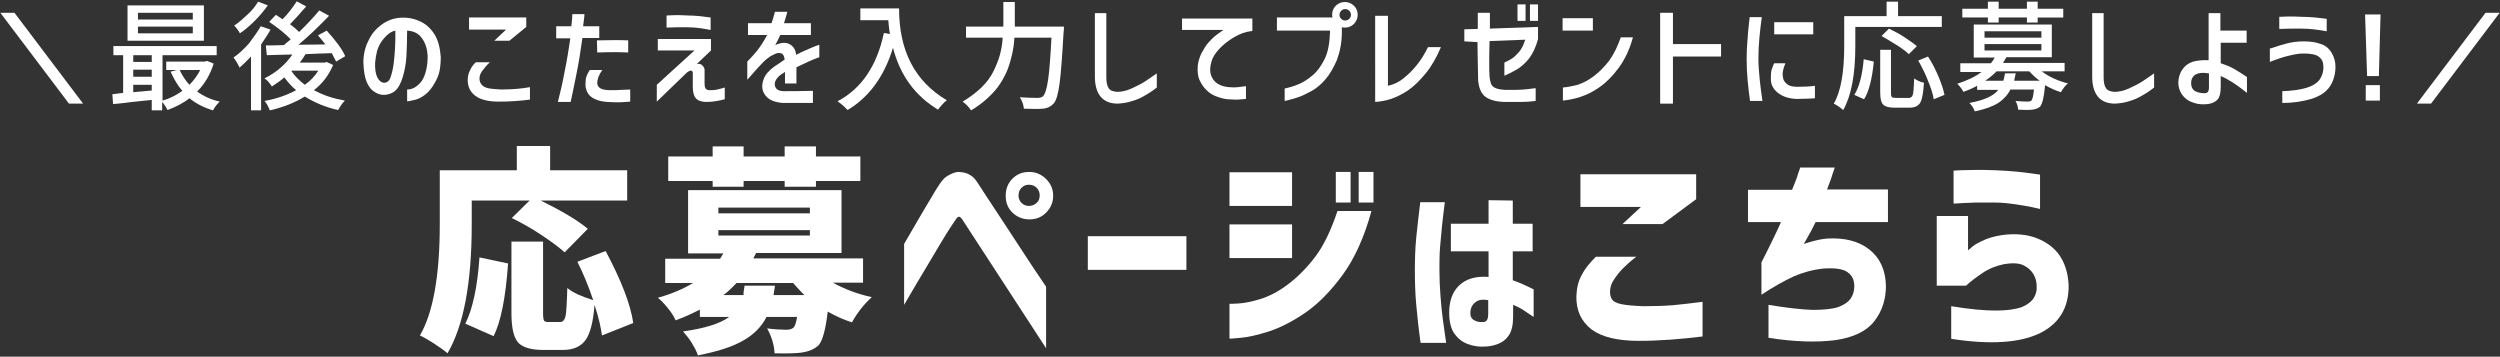 <?xml version="1.0" encoding="utf-8"?>
<!-- Generator: Adobe Illustrator 25.4.0, SVG Export Plug-In . SVG Version: 6.00 Build 0)  -->
<svg version="1.1" id="レイヤー_1" xmlns="http://www.w3.org/2000/svg" xmlns:xlink="http://www.w3.org/1999/xlink" x="0px"
	 y="0px" width="743px" height="106px" viewBox="0 0 743 106" style="enable-background:new 0 0 743 106;" xml:space="preserve">
<rect x="0" y="0" width="743" height="106" fill="#333333" stroke="none"/>
<style type="text/css">
	.st0{fill:#FFFFFF;}
</style>
<g>
	<g>
		<g>
			<path class="st0" d="M0.1,3.8h4.2l20.4,27h-4.2L0.1,3.8z"/>
			<path class="st0" d="M61.5,18.1l2,0.8c-1,3.2-2.6,6-4.9,8.3c1.9,1.4,4.1,2.4,6.7,3c-0.3,0.3-0.7,0.7-1.1,1.2
				c-0.4,0.5-0.7,1-0.9,1.4c-2.7-0.8-5-2-7-3.6c-1.9,1.5-4.1,2.6-6.5,3.5c-0.4-0.8-0.9-1.6-1.6-2.4v2.5h-3.1v-3.1
				c-0.9,0.1-2.2,0.2-3.9,0.4c-1.7,0.2-3.1,0.3-4.3,0.5c-1.2,0.1-2.3,0.3-3.3,0.3L33.4,28c0.3,0,0.9-0.1,1.6-0.2
				c0.7-0.1,1.3-0.1,1.6-0.2V16.4h-2.9v-2.7h30.7v2.7H48.3v13.5c2.1-0.6,4.1-1.6,5.9-2.9c-1.4-1.6-2.5-3.5-3.5-5.7l1.9-0.5h-3.2
				v-2.5h11.5L61.5,18.1z M60.6,1.6v10.5H37.9V1.6H60.6z M45.1,16.4h-5.5v2h5.5V16.4z M39.6,20.7v2.1h5.5v-2.1H39.6z M39.6,27.4
				l5.5-0.5v-1.7h-5.5V27.4z M57.3,5.8v-2H41v2H57.3z M57.3,9.9v-2H41v2H57.3z M59.5,20.8h-6.1c0.7,1.6,1.7,3.1,2.9,4.4
				C57.6,23.9,58.7,22.4,59.5,20.8z"/>
			<path class="st0" d="M77.5,7.8l2.9,1c-0.8,1.5-1.8,2.9-2.8,4.4v19.6h-3v-16c-1.2,1.3-2.4,2.4-3.4,3.3c-0.5-1.1-1.1-2.1-1.8-3
				c1.6-1.1,3.1-2.5,4.6-4.2C75.3,11.2,76.5,9.5,77.5,7.8z M76.7,0.5l2.9,1.1c-1.1,1.5-2.3,3-3.8,4.5c-1.5,1.5-3,2.8-4.5,3.8
				c-0.5-0.9-1.1-1.7-1.7-2.3c1.4-0.9,2.7-2.1,4.1-3.4C75,3,76,1.7,76.7,0.5z M97,18.4l2,0.9c-1.2,2.9-3.1,5.5-5.7,7.5
				c2.7,1.5,5.8,2.5,9.2,3.1c-0.8,0.8-1.4,1.7-2,2.8c-3.7-0.8-7-2.2-9.9-4c-3,1.8-6.4,3.2-10.4,4.1c-0.5-1.2-1-2.2-1.6-2.8
				c3.5-0.6,6.6-1.7,9.4-3.2c-1.2-1-2.4-2.3-3.5-3.8c-1,0.9-2.3,1.8-3.7,2.7c-0.7-1.1-1.4-1.9-2.2-2.4c3.6-1.8,6.3-4.2,8.3-7.1
				c-3.2,0.1-5.7,0.1-7.6,0.2l-0.3-2.9c0.9,0,2.7,0,5.4-0.1c0.3-0.3,1-0.9,2-1.7c-1.7-1.8-3.9-3.5-6.4-5.2l2-2.1
				c0.1,0.1,0.5,0.3,0.9,0.6s0.9,0.6,1.1,0.7C85.7,4,87,2.2,88.2,0.4L91,1.9c-2,2.3-3.6,4.1-4.8,5.3c1.1,0.8,2,1.6,2.7,2.3
				c2.3-2.2,4.3-4.4,6-6.4l2.9,1.6c-3.2,3.3-6.2,6.2-9.1,8.6c3.6,0,6.2-0.1,8-0.1c-0.8-1-1.5-1.9-2.2-2.7l2.6-1.4
				c2.7,3,4.6,5.5,5.5,7.6l-2.7,1.6c-0.3-0.6-0.7-1.4-1.3-2.5c-3.4,0.1-6,0.2-7.8,0.3c-0.4,0.7-1,1.6-1.7,2.5h7.5L97,18.4z M86.7,21
				l-0.1,0.1c1,1.5,2.3,2.8,4,4.1c1.7-1.2,3-2.6,4-4.2H86.7z"/>
			<path class="st0" d="M127.1,16.6c-0.1-1.9-0.6-3.7-1.6-5.1c-1-1.5-2.5-2.3-4.5-2.4c0,2.7-0.1,5.2-0.2,7.4
				c-0.1,2.2-0.5,4.4-1.1,6.4c-0.6,2-1.4,3.4-2.4,4.2c-1,0.8-2.2,1.1-3.3,1.1c-0.9,0-1.8-0.3-2.7-0.9c-0.9-0.5-1.7-1.5-2.3-2.9
				c-0.6-1.4-0.9-3.3-1-5.8c0-2.4,0.5-4.6,1.5-6.5c0.9-2,2.2-3.5,3.8-4.7c1.6-1.2,3.4-1.9,5.3-2.1c2.1-0.2,4.1,0.1,5.9,0.9
				c1.8,0.7,3.3,2,4.5,3.8c1.2,1.8,1.8,4.2,2,7c0,2.5-0.3,4.6-1.1,6.3c-0.8,1.7-1.7,3.1-2.8,4.2c-1.1,1-2.2,1.7-3.5,2.1
				c-1.3,0.3-2.1,0.5-2.6,0.5v-3.5c1.7,0,3.1-0.9,4.4-2.6C126.5,22.2,127.1,19.8,127.1,16.6z M114.1,24.6c0.9,0,1.6-0.5,2-1.7
				c0.4-1.2,0.7-2.5,0.9-4c0.2-1.5,0.3-3,0.4-4.6s0.1-3.3,0.1-5.2c-1.1,0.2-2.2,0.9-3.3,2.2c-1.1,1.2-1.7,2.5-2.1,3.7
				c-0.3,1.2-0.5,2.4-0.6,3.5c-0.1,1.9,0.1,3.3,0.6,4.4C112.6,23.9,113.2,24.5,114.1,24.6z"/>
			<path class="st0" d="M141.4,18.5h4.2c-1,0.9-1.7,1.8-2.3,2.6c-0.6,0.8-0.8,1.6-0.8,2.3c0,0.6,0.2,1.2,0.6,1.7s1,0.9,1.9,1.1
				c0.9,0.2,2.2,0.3,3.9,0.4c1.9,0,3.5-0.1,4.8-0.2c1.3-0.1,2.6-0.3,3.8-0.5v3.7c-3,0.4-6.1,0.6-9.4,0.6c-3,0-5.3-0.6-6.8-1.7
				c-1.5-1.1-2.3-2.7-2.3-4.7c0-1.2,0.3-2.2,0.7-2.9C140.1,19.9,140.7,19.2,141.4,18.5z M139.5,5.2h16.9V8l-5,4.1h-4.5l3.5-3.3h-11
				V5.2z"/>
			<path class="st0" d="M165.3,11.3V7.8h4.5c0.2-1.6,0.3-2.8,0.3-3.6h3.6c0,0.7-0.2,1.9-0.4,3.6h4.8l0,3.5h-5
				c-0.6,4.3-1.2,7.9-1.8,10.8s-1.1,5.6-1.7,8.2h-3.8c0.7-2.7,1.4-5.7,2-9c0.7-3.3,1.2-6.6,1.7-9.9H165.3z M175.3,20.8h3.7
				c-1,1.4-1.5,2.7-1.5,4c0.1,1.3,1.3,2,3.9,2c1.3,0,2.4,0,3.4-0.1c0.9,0,1.8-0.1,2.5-0.1v3.6c-0.9,0.1-1.9,0.1-2.9,0.2
				c-1,0-2.3,0-3.9-0.1c-1.5-0.1-2.8-0.4-3.8-0.9c-1-0.5-1.7-1.1-2.1-1.9c-0.4-0.8-0.6-1.6-0.6-2.4c0-1,0.1-1.8,0.3-2.4
				C174.5,22.2,174.8,21.5,175.3,20.8z M177.4,12c4.1-0.1,7.2-0.1,9.3,0v3.6c-0.8,0-1.9-0.1-3.5-0.1c-1.6,0-3.5,0-5.7,0.1L177.4,12z
				"/>
			<path class="st0" d="M195.6,11.6h15.7V15l-4.2,4c0.7-0.1,1.3,0,1.7,0.5c0.4,0.4,0.7,1,0.6,1.7c0,0.5,0,1.1,0,2c0,0.8,0,1.4,0,1.8
				c0,0.6,0.1,1,0.3,1.3s0.6,0.5,1.3,0.5c0.6,0,1.4,0,2.2-0.2c0.9-0.2,1.6-0.4,2.2-0.6v3.5c-1.9,0.5-3.7,0.8-5.5,0.8
				c-1.4,0-2.5-0.4-3.1-1.1c-0.6-0.7-0.9-1.8-0.9-3.4c0-0.4,0-0.8,0-1.2c0-0.4,0-1.3,0-2.9c0-0.4-0.2-0.6-0.4-0.7
				c-0.3-0.1-0.7,0.1-1.4,0.6l-8.9,8.6v-5l11.2-10.2h-10.9V11.6z M198.1,4.6c0.8,0,1.7-0.1,2.7-0.1c1.1,0,2.2,0,3.5,0.1
				c1.3,0,2.6,0.1,3.7,0.2c1.1,0.1,2.2,0.3,3.2,0.4v3.7c-1.6-0.3-2.8-0.5-3.7-0.6c-0.9-0.1-2.1-0.2-3.4-0.2c-2.1,0-4.1,0-6,0.1V4.6z
				"/>
			<path class="st0" d="M222.3,10.3V6.9h7c0.4-1.1,0.7-2.2,1-3.4h3.7c-0.3,1.1-0.6,2.2-1,3.4h8v3.5h-9.1c-0.5,1.1-1,2.1-1.5,3
				c1.8-0.8,3.2-0.9,4.4-0.2c1.1,0.7,1.7,1.7,1.8,3.1c1.7-0.9,3.2-1.5,4.3-2c1.1-0.5,2-0.8,2.6-1V17c-2.3,0.8-4.5,1.9-6.8,3
				c0,1.4,0,3,0,4.8h-3.4c0-0.4,0-1.5,0-3.4c-0.8,0.5-1.2,0.8-1.4,0.9c-1.3,1.1-1.8,2.1-1.6,3.2c0.3,1.1,1.2,1.6,2.7,1.6
				c1.6,0,4.5,0,8.6-0.1v3.6h-8.9c-1.6-0.1-3-0.5-4-1.1c-1-0.7-1.7-1.6-2-2.6c-0.3-1.1-0.2-2.2,0.3-3.5c0.5-1.3,1.6-2.5,3.1-3.6
				c0.5-0.3,1.5-1,3.1-2.1c-0.1-0.8-0.3-1.3-0.6-1.6c-0.3-0.3-0.9-0.4-1.7-0.3c-0.5,0.2-1.2,0.5-1.9,0.9c-0.7,0.5-1.4,1-2.1,1.7
				c-0.7,0.7-2.3,2.4-4.8,5.3v-5.4c0.9-0.9,1.9-2,2.9-3.2c1-1.3,2-2.8,3-4.7H222.3z"/>
			<path class="st0" d="M255.7,2.5h11.5c0,12.6,4.7,21.7,14.2,27.3c-0.4,0.3-0.9,0.7-1.4,1.3c-0.5,0.6-1,1.1-1.2,1.5
				c-6.8-4.1-11.3-10.2-13.4-18.4c-2.6,8.5-7.1,14.7-13.5,18.5c-1.1-1.2-2.1-2-3-2.6c7.1-3.7,11.7-10.5,13.8-20.3l1.8,0.3
				c-0.3-1.6-0.4-3-0.5-4.1h-8.3V2.5z"/>
			<path class="st0" d="M301.8,7.9h14.4c0,0.8,0,1.3-0.1,1.6c-0.4,7.2-0.8,12.4-1.2,15.4s-1,5-1.7,5.8c-0.8,0.9-1.9,1.5-3.3,1.6
				c-1.2,0.1-3,0.1-5.6,0c-0.1-1.1-0.5-2.3-1.2-3.4c1.6,0.1,3.3,0.2,5.3,0.2c0.7,0,1.3-0.2,1.6-0.5c0.6-0.6,1.1-2.2,1.5-4.9
				c0.4-2.7,0.7-6.9,1-12.5h-11c-0.1,1.6-0.3,3.1-0.6,4.5s-0.7,2.9-1.3,4.6c-0.6,1.6-1.4,3.1-2.3,4.5c-0.9,1.4-2.1,2.8-3.6,4.2
				c-1.5,1.4-3.2,2.7-5.1,3.8c-0.6-0.9-1.4-1.8-2.5-2.6c2.2-1.3,4-2.7,5.6-4.2c1.6-1.6,2.8-3.2,3.6-4.9c0.8-1.7,1.5-3.3,1.9-4.9
				c0.4-1.5,0.7-3.2,0.8-5h-10.9V7.9h11.1V0.6h3.4V7.9z"/>
			<path class="st0" d="M328.8,3.9v19c0,1.5,0.2,2.6,0.7,3.3c0.4,0.7,1.3,1,2.5,1.1c1.3,0,2.8-0.3,4.3-1c1.5-0.7,3-1.4,4.3-2.3
				s2.4-1.6,3.2-2.2V26c-1.1,0.9-2.3,1.7-3.4,2.3c-1.1,0.7-2.4,1.3-3.8,1.7c-1.4,0.5-2.9,0.7-4.4,0.8c-2.4,0-4.1-0.8-5.2-2.2
				s-1.6-3.4-1.6-5.9V3.9H328.8z"/>
			<path class="st0" d="M372.2,5.5v3.7c-1.9,0.2-3.7,0.8-5.5,1.9c-1.7,1-3.2,2.2-4.4,3.5c-1.2,1.3-2,2.6-2.3,3.9
				c-0.5,1.8-0.4,3.2,0.1,4.3s1.3,1.9,2.2,2.3c0.9,0.5,1.9,0.7,2.9,0.8c1.1,0.1,2.1,0.1,2.8,0c0.8-0.1,1.5-0.2,2.3-0.3v3.8
				c-0.8,0.1-1.6,0.1-2.4,0.2c-0.9,0-1.8,0-2.8-0.1c-0.9,0-2-0.3-3.2-0.7c-1.2-0.4-2.3-1-3.1-1.8c-0.9-0.8-1.6-1.8-2.2-3
				c-0.6-1.2-0.8-2.8-0.6-4.7c0.2-1.3,0.6-2.6,1.2-3.7c0.6-1.1,1.2-2.1,1.9-2.9c0.7-0.8,1.3-1.4,1.9-1.9c0.5-0.4,1.4-1.1,2.6-1.9
				h-12.3V5.5H372.2z"/>
			<path class="st0" d="M379.5,9V5.2H396c0-0.3-0.1-0.5-0.1-0.8c0-1.1,0.4-2,1.1-2.7c0.7-0.7,1.6-1.1,2.7-1.1c1.1,0,1.9,0.4,2.7,1.1
				c0.7,0.7,1.1,1.6,1.1,2.7s-0.4,1.9-1.1,2.7c-0.7,0.7-1.6,1.1-2.7,1.1c-0.3,0-0.6,0-0.9-0.1v1.4c0,3.2-0.6,6-1.5,8.4
				c-1,2.3-2.1,4.2-3.4,5.7s-2.7,2.7-4.2,3.5c-1.5,0.8-2.9,1.5-4.2,1.9c-1.3,0.4-2.6,0.8-3.7,1v-3.7c1.4-0.3,2.8-0.7,4.2-1.3
				c1.4-0.6,2.8-1.5,4.2-2.7c1.4-1.2,2.5-2.8,3.5-4.8c1-2,1.5-4.8,1.6-8.4H379.5z M401.5,4.4c0-0.5-0.2-0.9-0.5-1.2
				c-0.3-0.3-0.7-0.5-1.2-0.5c-0.5,0-0.9,0.2-1.2,0.5c-0.3,0.3-0.5,0.7-0.5,1.2c0,0.5,0.2,0.9,0.5,1.2c0.3,0.3,0.7,0.5,1.2,0.5
				c0.5,0,0.9-0.2,1.2-0.5C401.3,5.3,401.5,4.9,401.5,4.4z"/>
			<path class="st0" d="M428.2,14.1c-1.2,2.8-2.6,5.4-4.4,7.6c-1.8,2.2-3.6,4-5.4,5.2c-1.8,1.2-3.5,2-5,2.5
				c-1.5,0.5-3.1,0.8-4.7,0.9V4.7h3.8v20.8c1.7-0.4,3.3-1.1,4.7-2.3c1.4-1.1,2.7-2.4,3.9-3.9c1.2-1.5,2.3-3.2,3.3-5.3H428.2z"/>
			<path class="st0" d="M435.2,12.3V8.7l4-0.1V3.8h3.6v4.7L457.1,8l0,3.6c-0.6,2.3-1.5,4.2-2.6,5.7c-1.1,1.4-2.4,2.6-3.8,3.4
				c-1.4,0.8-2.6,1.4-3.6,1.8v-3.9c0.7-0.3,1.4-0.7,2.1-1.1c0.7-0.4,1.4-1.1,2.2-2c0.8-0.9,1.4-2.1,1.9-3.7l-10.6,0.4
				c-0.1,2.7-0.1,4.8-0.1,6.4c0,1.6,0,3,0.1,4.3c0.1,0.7,0.2,1.3,0.4,1.9c0.2,0.6,0.6,1,1.2,1.3c0.6,0.3,1.5,0.5,2.8,0.6
				c1.1,0,2.3,0,3.5,0c1.2,0,2.3-0.1,3.3-0.2s1.9-0.2,2.5-0.3v3.8c-1.5,0.2-3.1,0.3-4.6,0.3c-1.5,0-3.2,0-4.9,0
				c-2.3-0.1-4.1-0.6-5.4-1.5c-1.3-1-2-2.6-2.2-5c0-1.8-0.1-3.5-0.1-5c0-1.6-0.1-3.7-0.1-6.3L435.2,12.3z M451,6.2V1.3h2.4v4.9H451z
				 M454.7,6.2V1.3h2.4v4.9H454.7z"/>
			<path class="st0" d="M464.4,9.1V5.4h9v3.7H464.4z M485.3,11.1c-0.9,3.4-2.3,6.4-4.1,8.9c-1.9,2.6-3.8,4.5-5.8,5.9
				c-2,1.4-3.9,2.3-5.7,2.9c-1.8,0.6-3.5,0.9-5.2,1.1v-3.9c1.4-0.1,2.8-0.4,4.4-0.8c1.5-0.5,3.1-1.3,4.7-2.5
				c1.6-1.2,3.2-2.8,4.6-4.6c1.4-1.9,2.5-4.2,3.5-7H485.3z"/>
			<path class="st0" d="M493.4,30.9V3.8h3.8v9.3h14.3v3.7h-14.3v14H493.4z"/>
			<path class="st0" d="M520,5.1h3.6c-0.3,2-0.5,4.1-0.7,6.1c-0.2,2-0.3,4.1-0.3,6.2c0,2.2,0.2,4.4,0.4,6.4c0.2,2.1,0.5,4.1,0.8,6.2
				h-3.7c-0.3-2.1-0.5-4.1-0.7-6.1c-0.2-2-0.3-4.1-0.3-6.4c0-2.1,0.1-4.2,0.3-6.2C519.5,9.3,519.8,7.2,520,5.1z M527.3,18.8h3.3
				c0,0.1-0.1,0.4-0.4,1.1c-0.2,0.7-0.4,1.4-0.4,2.2c0,0.6,0.1,1.1,0.3,1.7c0.3,0.5,0.7,1,1.3,1.4c0.6,0.4,1.6,0.6,2.8,0.6
				c1.9,0,3.7-0.1,5.2-0.3v3.7c-0.3,0-0.9,0.1-1.7,0.1c-0.9,0-2.1,0.1-3.8,0.1c-2.3-0.1-4.1-0.7-5.5-1.8c-1.4-1.1-2.1-2.5-2.1-4
				c0-1.1,0-2,0.2-2.8C526.8,20,527,19.3,527.3,18.8z M527.3,6.6h11.6v3.6h-11.6V6.6z"/>
			<path class="st0" d="M551.4,7.9v5.8c0,8.5-1.2,14.8-3.6,19c-0.9-0.8-1.8-1.4-2.8-1.9c2.1-3.6,3.1-9.3,3.1-17.1V4.8h12.6V0.5h3.4
				v4.3h13v3.2H551.4z M554,29.5l-2.9-1.3c1.5-2.4,2.4-6,2.8-10.6l3,0.7C556.4,23.5,555.4,27.3,554,29.5z M563.5,29.1h3.8
				c0.6,0,1-0.3,1.2-1s0.3-2.3,0.4-4.8c0.7,0.5,1.6,1,2.9,1.3c-0.2,2.9-0.5,4.9-1.1,5.9c-0.6,1-1.6,1.5-3.2,1.5H563
				c-1.6,0-2.7-0.3-3.3-0.9c-0.6-0.6-0.9-1.8-0.9-3.5V14.8h3.2v12.9c0,0.6,0.1,1,0.3,1.2C562.5,29,562.9,29.1,563.5,29.1z
				 M569.7,13.7l-2.4,2.4c-0.8-0.8-2-1.7-3.6-2.7c-1.6-1-3.1-1.9-4.5-2.7l2.2-2.2c1.4,0.7,3,1.5,4.5,2.5
				C567.6,12.1,568.8,13,569.7,13.7z M570.1,18l2.9-1.2c1.2,1.8,2.2,3.8,3.1,5.9c0.9,2.1,1.5,4,1.8,5.5l-3.2,1.3
				c-0.2-1.5-0.8-3.3-1.7-5.5C572.2,21.9,571.2,19.9,570.1,18z"/>
			<path class="st0" d="M613.7,21.2h-6.9c2.1,1.6,4.7,2.8,7.8,3.6c-0.7,0.5-1.4,1.4-2.1,2.6c-1.6-0.5-3.2-1.2-4.7-2.1
				c-0.3,3.5-0.8,5.6-1.5,6.4c-0.6,0.5-1.4,0.8-2.4,0.9c-0.9,0.1-2.3,0.1-4.1,0c-0.1-0.9-0.3-1.8-0.8-2.6c1.3,0.1,2.5,0.2,3.6,0.2
				c0.5,0,0.9-0.1,1.1-0.3c0.4-0.4,0.6-1.5,0.8-3.3h-7c-0.8,1.6-2,2.9-3.6,4c-1.6,1-4,1.9-7,2.5c-0.3-0.9-0.8-1.7-1.6-2.5
				c4.4-0.8,7.2-2.1,8.6-3.9h-6.3v-1.2c-1.3,0.7-2.6,1.3-4.1,1.8c-0.2-0.4-0.4-0.8-0.8-1.3c-0.4-0.5-0.7-0.8-1-1.1
				c3-1,5.4-2.1,7.2-3.5h-6.3v-2.6h9.1c0.4-0.5,0.8-1,1.1-1.7h-6.2V7.3h23.2V17h-13.5c-0.4,0.7-0.7,1.2-1,1.7h18.3V21.2z M590.8,6.8
				V5.2h-7.6V2.6h7.6V0.5h3.2v2.1h8.4V0.5h3.2v2.1h7.6v2.6h-7.6v1.5h-3.2V5.2h-8.4v1.5H590.8z M589.8,9.3v1.9h16.9V9.3H589.8z
				 M589.8,13.1V15h16.9v-1.9H589.8z M598.6,24h7.6c-1.1-0.8-2.1-1.7-3.1-2.8h-9.7c-1.1,1.1-2.2,2-3.4,2.8h5.4
				c0.2-0.8,0.4-1.5,0.5-2.2h3.2C598.9,22.4,598.8,23.2,598.6,24z"/>
			<path class="st0" d="M625.2,3.9v19c0,1.5,0.2,2.6,0.7,3.3c0.4,0.7,1.3,1,2.5,1.1c1.3,0,2.8-0.3,4.3-1c1.5-0.7,3-1.4,4.3-2.3
				s2.4-1.6,3.2-2.2V26c-1.1,0.9-2.3,1.7-3.4,2.3c-1.1,0.7-2.4,1.3-3.8,1.7c-1.4,0.5-2.9,0.7-4.4,0.8c-2.4,0-4.1-0.8-5.2-2.2
				s-1.6-3.4-1.6-5.9V3.9H625.2z"/>
			<path class="st0" d="M660,25.6c0,1.6-0.2,2.8-0.6,3.5c-0.4,0.7-1.1,1.2-1.9,1.5c-0.8,0.3-1.7,0.4-2.7,0.4c-1.2,0-2.3-0.2-3.5-0.7
				c-1.1-0.4-2.1-1.2-2.8-2.2c-0.7-1-1.1-2.2-1.1-3.5c0-1.4,0.4-2.7,1.1-3.8s1.7-1.9,3-2.4c1.3-0.4,3-0.6,4.9-0.5V3.9h3.5v5.2h7.8
				v3.6H660v6.1c1.5,0.5,2.8,1,4,1.7c1.2,0.7,2.5,1.5,3.8,2.4v4.7c-3-2.4-5.6-4.1-7.8-5V25.6z M655.1,27.7c0.5,0,0.9-0.1,1.1-0.4
				c0.2-0.3,0.3-0.7,0.3-1.4v-4.1c-2-0.3-3.4-0.1-4.2,0.5s-1.1,1.4-1.1,2.4c0,1.1,0.4,1.9,1.2,2.4C653.2,27.5,654.1,27.7,655.1,27.7
				z"/>
			<path class="st0" d="M674.8,14.4c1.7-0.6,3.4-1.1,4.9-1.5c1.6-0.4,3.2-0.6,5-0.6c1.8,0,3.4,0.2,4.8,0.7c1.5,0.4,2.6,1.3,3.4,2.6
				s1.2,2.7,1.2,4.2c0,2.1-0.5,4.1-1.6,5.8s-3,3-5.6,3.8c-2.7,0.8-5.5,1.2-8.6,1.2v-3.5c2.8-0.1,5.2-0.4,7.2-1
				c1.9-0.6,3.3-1.5,4-2.6c0.7-1.1,1.1-2.4,1-3.8c0-1.2-0.4-2.1-1.3-2.8c-0.8-0.7-2.4-1-4.6-1c-1.2,0-2.4,0.2-3.7,0.5
				c-1.3,0.3-2.5,0.6-3.6,1c-1.1,0.4-2,0.7-2.7,1V14.4z M677.4,5c0.8,0,1.8-0.1,2.9-0.1c1.1,0,2.4,0,3.8,0.1c1.5,0,2.8,0.1,4,0.2
				c1.2,0.1,2.4,0.3,3.4,0.4v3.7c-1.7-0.3-3-0.5-4-0.6c-1-0.1-2.2-0.2-3.7-0.2c-2.3,0-4.5,0-6.4,0.1V5z"/>
			<path class="st0" d="M702.9,4.3h4.6l-0.5,18.3h-3.5L702.9,4.3z M703.1,29.9v-4.6h4.2v4.6H703.1z"/>
			<path class="st0" d="M742.9,3.8l-20.4,27h-4.2l20.4-27H742.9z"/>
		</g>
	</g>
	<g>
		<g>
			<path class="st0" d="M140.2,59.6v7.2c0,17.2-2.4,30-7.2,38.2c-0.9-0.8-2.3-1.8-4-2.9c-1.7-1.1-3.1-1.9-4.2-2.4
				c3.9-6.7,5.9-17.7,5.9-32.9V50.6h22.9v-7.2h9.9v7.2h22.9v9h-25.7c6.3,3.1,11,5.9,14,8.4l-6.9,7c-1.5-1.4-3.8-3.1-6.8-5.1
				s-6-3.7-8.9-5.1l5.3-5.2H140.2z M146.7,99.9l-8.4-3.7c2.2-4.4,3.6-11,4.2-19.7l8.5,1.8C150.3,88.5,148.8,95.8,146.7,99.9z
				 M188.2,96l-9.3,3.7c-0.3-2.4-1-5.4-2.2-9.1c-0.4,5.1-1.3,8.6-2.7,10.5c-1.4,1.9-3.6,2.9-6.7,2.9h-5.9c-3.7,0-6.2-0.8-7.5-2.3
				c-1.3-1.6-1.9-4.5-1.9-8.7V71.8h9.4V93c0,1.2,0.1,2,0.3,2.3c0.2,0.3,0.6,0.4,1.4,0.4h3.4c0.8,0,1.3-0.6,1.6-1.8
				c0.2-1.2,0.4-4,0.5-8.3c1.7,1.4,4.2,2.5,7.7,3.6c-1.4-4.2-3-8-4.7-11.4l8.4-3.2C184.6,83.3,187.4,90.4,188.2,96z"/>
			<path class="st0" d="M256.6,84h-9.1c3.5,1.9,7.3,3.4,11.6,4.3c-2.3,2.1-4.3,4.6-5.9,7.5c-2.2-0.7-4.6-1.7-7.2-3.2
				c-0.6,5.2-1.5,8.6-2.7,10c-1.3,1.2-3,1.9-5.2,2.2c-1.4,0.2-4.1,0.3-7.9,0.2c-0.1-2.5-0.9-5-2.2-7.4c2.3,0.3,4.3,0.4,5.8,0.4
				c0.8,0,1.5-0.2,2-0.6c0.5-0.5,0.8-1.5,1.1-3.2h-9.1c-1.4,2.8-3.7,5.2-6.9,7c-3.1,1.8-7.6,3.3-13.5,4.4c-0.3-1.1-1-2.3-1.8-3.7
				c-0.9-1.4-1.8-2.5-2.6-3.4c6.4-0.9,11-2.3,13.7-4.3H208v-2.2c-2.3,1.2-4.7,2.3-7.2,3.2c-0.5-1.1-1.2-2.3-2.3-3.6
				c-1.1-1.4-2.1-2.4-3-3.1c4-1.1,7.5-2.6,10.5-4.4h-8.3v-7.2H214c0.1-0.2,0.3-0.4,0.5-0.8c0.2-0.4,0.4-0.6,0.5-0.8h-10.5V56.5h45.6
				v18.7h-25.4c-0.1,0.2-0.2,0.4-0.4,0.8c-0.2,0.4-0.3,0.6-0.4,0.8h32.6V84z M211.8,55.5v-1.7h-13.2v-7.3h13.2v-3h9.2v3h12.2v-3h9.3
				v3h13.2v7.3h-13.2v1.7h-9.3v-1.7H221v1.7H211.8z M213.5,61.7v1.7h27.2v-1.7H213.5z M213.5,68.4v1.6h27.2v-1.6H213.5z M221.3,84.9
				h9c0,0.3-0.1,0.8-0.2,1.4c-0.1,0.6-0.1,1.1-0.2,1.4h9.2c-0.6-0.5-1.8-1.8-3.4-3.6h-16.8c-1.5,1.6-2.8,2.8-3.9,3.6h6
				C220.9,87,221.1,86.1,221.3,84.9z"/>
			<path class="st0" d="M268.7,72.5c1.7-2.9,3.1-5.3,4.3-7.4c1.2-2,2.3-4,3.5-5.9c1.1-1.9,2-3.4,2.7-4.4c0.8-1.2,1.6-2.1,2.5-2.6
				s1.6-0.8,2.3-1c0.6-0.1,1-0.1,1-0.1c1.3,0.1,2.3,0.3,3.1,0.8c0.8,0.4,1.6,1.1,2.3,2.2c0.5,0.8,1.5,2.3,3,4.6
				c1.5,2.3,3.2,4.9,5.2,7.9c2,3,3.9,5.9,5.7,8.7s4,6.1,6.6,9.9v18.3c-16-24.6-24.2-37.2-24.6-37.8c-0.4-0.7-0.8-1.1-1-1.2
				c-0.2-0.1-0.3-0.1-0.3-0.1c0,0-0.1,0-0.3,0.1c-0.2,0.1-0.5,0.5-0.9,1.1c-0.4,0.5-1.1,1.7-2.3,3.5c-1.1,1.8-2.4,3.9-3.8,6.3
				c-1.4,2.4-3.3,5.5-5.6,9.4c-2.3,3.9-3.4,5.8-3.4,5.8V72.5z M300.9,53.1c1.4-1.4,3-2,5-2c1.9,0,3.6,0.7,5,2.1c1.4,1.4,2.1,3,2.1,5
				c0,1.9-0.7,3.6-2.1,5c-1.4,1.4-3,2-5,2c-1.9,0-3.6-0.7-5-2c-1.4-1.4-2-3-2-5C298.9,56.2,299.5,54.5,300.9,53.1z M309,58.1
				c0-0.9-0.3-1.7-0.9-2.3c-0.6-0.6-1.4-0.9-2.3-0.9c-0.9,0-1.6,0.3-2.2,0.9c-0.6,0.6-0.9,1.4-0.9,2.3c0,0.9,0.3,1.6,0.9,2.2
				c0.6,0.6,1.3,0.9,2.2,0.9c0.9,0,1.6-0.3,2.3-0.9C308.7,59.8,309,59,309,58.1z"/>
			<path class="st0" d="M323.3,80.2v-10h29.3v10H323.3z"/>
			<path class="st0" d="M365.4,61.2v-10H384v10H365.4z M407.6,62.7c-2.1,7.7-5,14.1-8.5,18.9c-3.6,4.9-7.2,8.6-11.1,11.3
				c-3.8,2.6-7.5,4.5-10.9,5.6c-3.4,1.1-6.2,1.7-8.4,1.9c-2.2,0.2-3.3,0.3-3.3,0.2V90.3c0,0,0.9,0,2.6-0.1c1.7-0.1,3.9-0.5,6.5-1.3
				c2.6-0.8,5.4-2.2,8.3-4.4c2.9-2.2,5.6-4.9,8.1-8.2c2.5-3.3,4.7-7.9,6.6-13.6H407.6z M365.4,76.7v-10H384v10H365.4z M397,60.2
				v-9.1h4.4v9.1H397z M403.8,60.2v-9.1h4.4v9.1H403.8z"/>
			<path class="st0" d="M422.1,60.1h7.3c-0.3,2.5-0.6,4.7-0.8,6.7c-0.2,2-0.4,4.2-0.6,6.5c-0.2,2.3-0.2,4.6-0.2,6.8
				c0,2.6,0.1,5.2,0.3,7.7c0.2,2.6,0.4,4.9,0.7,7c0.3,2.1,0.6,4.5,1,7.1h-7.6c-0.6-4.3-1-8.1-1.3-11.4c-0.3-3.3-0.4-6.7-0.4-10.2
				c0-3.3,0.1-6.5,0.4-9.6C421.2,67.7,421.6,64.2,422.1,60.1z M431.2,66.5h11.2v-7l7.2,0.1v6.9h5.9v8.2h-5.9v8.6
				c1.5,0.5,3.6,1.4,6.2,2.7v8.2c-1.3-0.9-2.4-1.6-3.3-2.2s-1.9-1-2.8-1.4V94c0,2.5-0.4,4.4-1.3,5.7c-0.9,1.3-2,2.1-3.4,2.6
				c-1.4,0.5-2.7,0.7-4,0.7c-1.7,0.1-3.3-0.2-4.9-0.8c-1.6-0.6-2.8-1.6-3.9-3.1c-1-1.5-1.5-3.5-1.5-6.2c0-3.5,1-6.2,3-8.1
				c2-1.9,4.9-2.8,8.7-2.5v-7.6h-11.2V66.5z M440.9,95.7c0.5,0,0.9-0.3,1.1-0.7c0.2-0.4,0.3-1,0.3-1.7v-4.1
				c-1.7-0.3-2.9-0.1-3.8,0.6c-0.9,0.7-1.4,1.6-1.5,2.8c-0.1,1.2,0.2,2,1,2.5S439.7,95.8,440.9,95.7z"/>
			<path class="st0" d="M474.3,76.3h12c-1.7,1.3-3,2.5-4,3.5c-1,1-1.9,2.2-2.7,3.4c-0.8,1.2-1.1,2.4-1.1,3.6c0,0.8,0.2,1.6,0.6,2.2
				c0.4,0.6,1.3,1.1,2.8,1.4c1.4,0.3,3.6,0.5,6.6,0.6c3.4,0,6.3-0.1,8.8-0.3c2.4-0.2,5.3-0.6,8.7-1V100c-6.5,0.8-12.8,1.3-18.9,1.3
				c-6.3,0-11-1.1-14.1-3.4c-3-2.3-4.6-5.6-4.5-9.9c0.1-2.5,0.6-4.5,1.6-6.3C471,79.9,472.4,78.2,474.3,76.3z M469.7,51.8h34.4v7.4
				l-10,7.4h-11.9l5.5-5.1h-18V51.8z"/>
			<path class="st0" d="M519.5,66.1v-9.7h13.1c0.8-2,1.5-3.6,1.8-4.8c0.4-1.1,0.6-1.7,0.6-1.8h10.3c-0.4,1.1-0.8,2.3-1.1,3.3
				c-0.4,1.1-0.8,2.1-1.2,3.2h18.1v9.7h-21.5c-0.6,1.3-1.7,3.4-3.5,6.5c1.1-0.4,2.2-0.7,3.4-1c1.2-0.3,2.3-0.5,3.4-0.6
				c5.2-0.3,9.4,0.7,12.6,3.2c3.2,2.5,4.9,6.1,5,10.9c0,3.9-1.1,7.4-3.4,10.4c-2.3,3-6.2,4.9-11.7,5.7c-5.5,0.7-12.1,0.5-19.8-0.7
				v-9.8c5.4,0.9,9.8,1.4,13.2,1.5c3.4,0,6-0.3,7.7-0.9c1.7-0.7,2.9-1.5,3.6-2.6c0.7-1.1,1-2.2,1-3.6c0-1.7-0.6-3.1-2-4.1
				c-1.4-1-3.7-1.3-7-1.1c-3.1,0.3-6.1,1.1-8.9,2.3c-2.8,1.3-6.1,3.1-9.7,5.5v-9.6c3.1-6.1,5-10.1,5.8-12H519.5z"/>
			<path class="st0" d="M575.6,84.7V64.2h9.3v10.2c0,0,0.5-0.4,1.3-1.1c0.8-0.7,2.2-1.4,4-2.2c1.8-0.7,3.9-1.2,6.3-1.4
				c3.7-0.3,7,0.2,9.8,1.5c2.8,1.3,4.9,3.1,6.3,5.5c1.4,2.4,2.1,5.2,2.2,8.3c0,6.6-2.9,11.3-8.7,14.1c-5.9,2.8-14.6,3.4-26.2,1.6V91
				c5.4,0.9,9.8,1.3,13.2,1.3c3.4,0,6-0.4,7.7-1c1.7-0.7,2.9-1.6,3.6-2.7c0.7-1.1,1-2.3,0.9-3.6c0-1.2-0.3-2.4-1-3.6
				c-0.7-1.1-1.7-2-3-2.6c-1.3-0.6-3.2-0.7-5.7-0.3c-2.4,0.5-4.6,1.4-6.5,2.7c-1.9,1.3-3.5,2.5-4.8,3.7H575.6z M580.6,50.7
				c0,0,0.7,0,1.9-0.1c1.2,0,2.8-0.1,4.7-0.1c1.9,0,3.8,0,5.9,0.1c2,0.1,4.1,0.2,6.1,0.4c2,0.2,3.7,0.4,5,0.6
				c1.4,0.2,2.1,0.3,2.1,0.3v10.2c0,0-0.8-0.2-2.2-0.5c-1.4-0.3-3.2-0.6-5.2-0.9c-2.1-0.3-4.1-0.5-6-0.5c-2,0-4,0-5.8,0
				c-1.8,0.1-3.4,0.1-4.6,0.2c-1.2,0.1-1.8,0.1-1.9,0.1V50.7z"/>
		</g>
	</g>
</g>
</svg>
